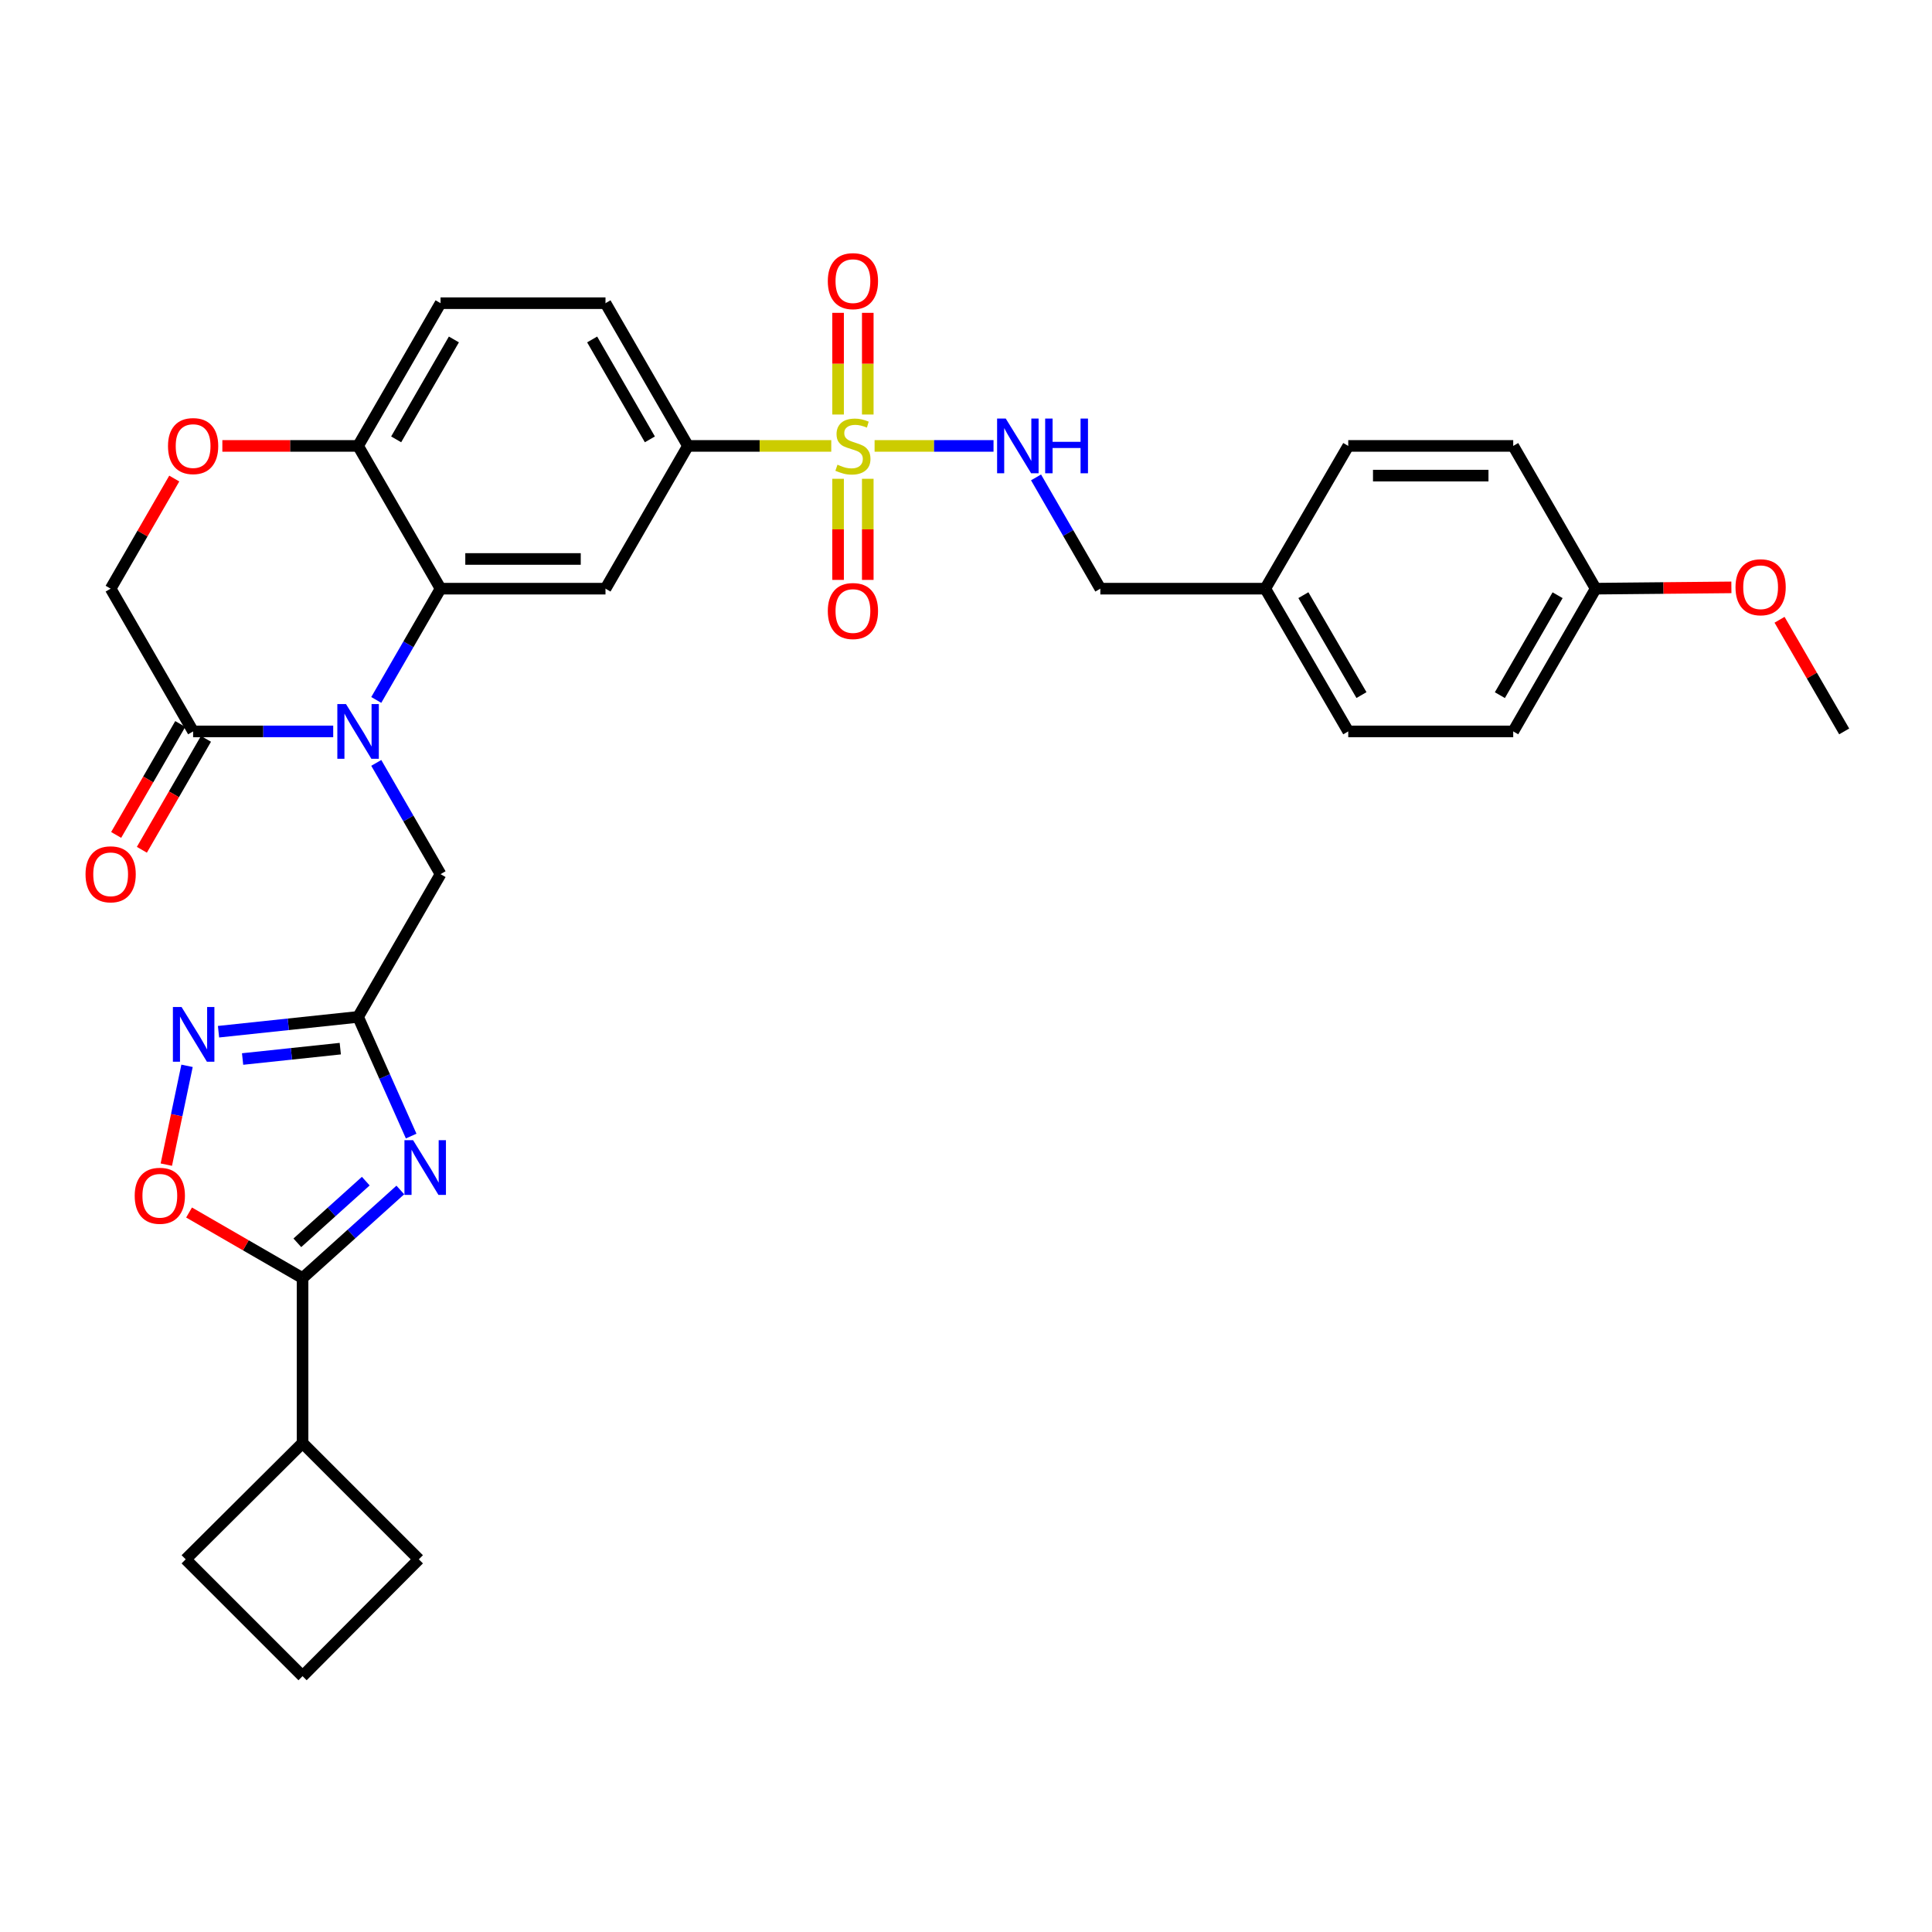 <?xml version='1.0' encoding='iso-8859-1'?>
<svg version='1.1' baseProfile='full'
              xmlns='http://www.w3.org/2000/svg'
                      xmlns:rdkit='http://www.rdkit.org/xml'
                      xmlns:xlink='http://www.w3.org/1999/xlink'
                  xml:space='preserve'
width='1000px' height='1000px' viewBox='0 0 1000 1000'>
<!-- END OF HEADER -->
<rect style='opacity:1.0;fill:#FFFFFF;stroke:none' width='1000' height='1000' x='0' y='0'> </rect>
<path class='bond-9' d='M 430.26,230.807 L 393.173,230.807' style='fill:none;fill-rule:evenodd;stroke:#CCCC00;stroke-width:6px;stroke-linecap:butt;stroke-linejoin:miter;stroke-opacity:1' />
<path class='bond-9' d='M 393.173,230.807 L 356.086,230.807' style='fill:none;fill-rule:evenodd;stroke:#000000;stroke-width:6px;stroke-linecap:butt;stroke-linejoin:miter;stroke-opacity:1' />
<path class='bond-11' d='M 452.688,230.807 L 483.466,230.807' style='fill:none;fill-rule:evenodd;stroke:#CCCC00;stroke-width:6px;stroke-linecap:butt;stroke-linejoin:miter;stroke-opacity:1' />
<path class='bond-11' d='M 483.466,230.807 L 514.243,230.807' style='fill:none;fill-rule:evenodd;stroke:#0000FF;stroke-width:6px;stroke-linecap:butt;stroke-linejoin:miter;stroke-opacity:1' />
<path class='bond-14' d='M 433.789,247.822 L 433.789,273.99' style='fill:none;fill-rule:evenodd;stroke:#CCCC00;stroke-width:6px;stroke-linecap:butt;stroke-linejoin:miter;stroke-opacity:1' />
<path class='bond-14' d='M 433.789,273.99 L 433.789,300.157' style='fill:none;fill-rule:evenodd;stroke:#FF0000;stroke-width:6px;stroke-linecap:butt;stroke-linejoin:miter;stroke-opacity:1' />
<path class='bond-14' d='M 449.159,247.822 L 449.159,273.99' style='fill:none;fill-rule:evenodd;stroke:#CCCC00;stroke-width:6px;stroke-linecap:butt;stroke-linejoin:miter;stroke-opacity:1' />
<path class='bond-14' d='M 449.159,273.99 L 449.159,300.157' style='fill:none;fill-rule:evenodd;stroke:#FF0000;stroke-width:6px;stroke-linecap:butt;stroke-linejoin:miter;stroke-opacity:1' />
<path class='bond-15' d='M 449.159,214.553 L 449.159,188.238' style='fill:none;fill-rule:evenodd;stroke:#CCCC00;stroke-width:6px;stroke-linecap:butt;stroke-linejoin:miter;stroke-opacity:1' />
<path class='bond-15' d='M 449.159,188.238 L 449.159,161.924' style='fill:none;fill-rule:evenodd;stroke:#FF0000;stroke-width:6px;stroke-linecap:butt;stroke-linejoin:miter;stroke-opacity:1' />
<path class='bond-15' d='M 433.789,214.553 L 433.789,188.238' style='fill:none;fill-rule:evenodd;stroke:#CCCC00;stroke-width:6px;stroke-linecap:butt;stroke-linejoin:miter;stroke-opacity:1' />
<path class='bond-15' d='M 433.789,188.238 L 433.789,161.924' style='fill:none;fill-rule:evenodd;stroke:#FF0000;stroke-width:6px;stroke-linecap:butt;stroke-linejoin:miter;stroke-opacity:1' />
<path class='bond-0' d='M 194.757,362.286 L 211.393,333.49' style='fill:none;fill-rule:evenodd;stroke:#0000FF;stroke-width:6px;stroke-linecap:butt;stroke-linejoin:miter;stroke-opacity:1' />
<path class='bond-0' d='M 211.393,333.49 L 228.03,304.693' style='fill:none;fill-rule:evenodd;stroke:#000000;stroke-width:6px;stroke-linecap:butt;stroke-linejoin:miter;stroke-opacity:1' />
<path class='bond-7' d='M 172.47,378.58 L 136.213,378.58' style='fill:none;fill-rule:evenodd;stroke:#0000FF;stroke-width:6px;stroke-linecap:butt;stroke-linejoin:miter;stroke-opacity:1' />
<path class='bond-7' d='M 136.213,378.58 L 99.956,378.58' style='fill:none;fill-rule:evenodd;stroke:#000000;stroke-width:6px;stroke-linecap:butt;stroke-linejoin:miter;stroke-opacity:1' />
<path class='bond-10' d='M 194.758,394.873 L 211.394,423.665' style='fill:none;fill-rule:evenodd;stroke:#0000FF;stroke-width:6px;stroke-linecap:butt;stroke-linejoin:miter;stroke-opacity:1' />
<path class='bond-10' d='M 211.394,423.665 L 228.03,452.457' style='fill:none;fill-rule:evenodd;stroke:#000000;stroke-width:6px;stroke-linecap:butt;stroke-linejoin:miter;stroke-opacity:1' />
<path class='bond-1' d='M 212.822,588.034 L 199.083,557.189' style='fill:none;fill-rule:evenodd;stroke:#0000FF;stroke-width:6px;stroke-linecap:butt;stroke-linejoin:miter;stroke-opacity:1' />
<path class='bond-1' d='M 199.083,557.189 L 185.344,526.344' style='fill:none;fill-rule:evenodd;stroke:#000000;stroke-width:6px;stroke-linecap:butt;stroke-linejoin:miter;stroke-opacity:1' />
<path class='bond-4' d='M 207.204,615.932 L 181.903,638.731' style='fill:none;fill-rule:evenodd;stroke:#0000FF;stroke-width:6px;stroke-linecap:butt;stroke-linejoin:miter;stroke-opacity:1' />
<path class='bond-4' d='M 181.903,638.731 L 156.603,661.53' style='fill:none;fill-rule:evenodd;stroke:#000000;stroke-width:6px;stroke-linecap:butt;stroke-linejoin:miter;stroke-opacity:1' />
<path class='bond-4' d='M 189.325,611.354 L 171.614,627.313' style='fill:none;fill-rule:evenodd;stroke:#0000FF;stroke-width:6px;stroke-linecap:butt;stroke-linejoin:miter;stroke-opacity:1' />
<path class='bond-4' d='M 171.614,627.313 L 153.904,643.272' style='fill:none;fill-rule:evenodd;stroke:#000000;stroke-width:6px;stroke-linecap:butt;stroke-linejoin:miter;stroke-opacity:1' />
<path class='bond-2' d='M 185.344,526.344 L 228.03,452.457' style='fill:none;fill-rule:evenodd;stroke:#000000;stroke-width:6px;stroke-linecap:butt;stroke-linejoin:miter;stroke-opacity:1' />
<path class='bond-5' d='M 185.344,526.344 L 149.227,530.177' style='fill:none;fill-rule:evenodd;stroke:#000000;stroke-width:6px;stroke-linecap:butt;stroke-linejoin:miter;stroke-opacity:1' />
<path class='bond-5' d='M 149.227,530.177 L 113.109,534.011' style='fill:none;fill-rule:evenodd;stroke:#0000FF;stroke-width:6px;stroke-linecap:butt;stroke-linejoin:miter;stroke-opacity:1' />
<path class='bond-5' d='M 176.131,542.778 L 150.849,545.461' style='fill:none;fill-rule:evenodd;stroke:#000000;stroke-width:6px;stroke-linecap:butt;stroke-linejoin:miter;stroke-opacity:1' />
<path class='bond-5' d='M 150.849,545.461 L 125.567,548.145' style='fill:none;fill-rule:evenodd;stroke:#0000FF;stroke-width:6px;stroke-linecap:butt;stroke-linejoin:miter;stroke-opacity:1' />
<path class='bond-3' d='M 228.03,304.693 L 313.401,304.693' style='fill:none;fill-rule:evenodd;stroke:#000000;stroke-width:6px;stroke-linecap:butt;stroke-linejoin:miter;stroke-opacity:1' />
<path class='bond-3' d='M 240.835,289.324 L 300.595,289.324' style='fill:none;fill-rule:evenodd;stroke:#000000;stroke-width:6px;stroke-linecap:butt;stroke-linejoin:miter;stroke-opacity:1' />
<path class='bond-33' d='M 228.03,304.693 L 185.344,230.807' style='fill:none;fill-rule:evenodd;stroke:#000000;stroke-width:6px;stroke-linecap:butt;stroke-linejoin:miter;stroke-opacity:1' />
<path class='bond-19' d='M 156.603,661.53 L 156.603,746.91' style='fill:none;fill-rule:evenodd;stroke:#000000;stroke-width:6px;stroke-linecap:butt;stroke-linejoin:miter;stroke-opacity:1' />
<path class='bond-36' d='M 156.603,661.53 L 127.23,644.562' style='fill:none;fill-rule:evenodd;stroke:#000000;stroke-width:6px;stroke-linecap:butt;stroke-linejoin:miter;stroke-opacity:1' />
<path class='bond-36' d='M 127.23,644.562 L 97.858,627.595' style='fill:none;fill-rule:evenodd;stroke:#FF0000;stroke-width:6px;stroke-linecap:butt;stroke-linejoin:miter;stroke-opacity:1' />
<path class='bond-8' d='M 96.813,551.67 L 91.45,577.243' style='fill:none;fill-rule:evenodd;stroke:#0000FF;stroke-width:6px;stroke-linecap:butt;stroke-linejoin:miter;stroke-opacity:1' />
<path class='bond-8' d='M 91.45,577.243 L 86.088,602.817' style='fill:none;fill-rule:evenodd;stroke:#FF0000;stroke-width:6px;stroke-linecap:butt;stroke-linejoin:miter;stroke-opacity:1' />
<path class='bond-6' d='M 313.401,304.693 L 356.086,230.807' style='fill:none;fill-rule:evenodd;stroke:#000000;stroke-width:6px;stroke-linecap:butt;stroke-linejoin:miter;stroke-opacity:1' />
<path class='bond-17' d='M 93.302,374.735 L 76.713,403.447' style='fill:none;fill-rule:evenodd;stroke:#000000;stroke-width:6px;stroke-linecap:butt;stroke-linejoin:miter;stroke-opacity:1' />
<path class='bond-17' d='M 76.713,403.447 L 60.123,432.16' style='fill:none;fill-rule:evenodd;stroke:#FF0000;stroke-width:6px;stroke-linecap:butt;stroke-linejoin:miter;stroke-opacity:1' />
<path class='bond-17' d='M 106.61,382.424 L 90.021,411.137' style='fill:none;fill-rule:evenodd;stroke:#000000;stroke-width:6px;stroke-linecap:butt;stroke-linejoin:miter;stroke-opacity:1' />
<path class='bond-17' d='M 90.021,411.137 L 73.431,439.849' style='fill:none;fill-rule:evenodd;stroke:#FF0000;stroke-width:6px;stroke-linecap:butt;stroke-linejoin:miter;stroke-opacity:1' />
<path class='bond-35' d='M 99.956,378.58 L 57.271,304.693' style='fill:none;fill-rule:evenodd;stroke:#000000;stroke-width:6px;stroke-linecap:butt;stroke-linejoin:miter;stroke-opacity:1' />
<path class='bond-18' d='M 356.086,230.807 L 313.401,156.929' style='fill:none;fill-rule:evenodd;stroke:#000000;stroke-width:6px;stroke-linecap:butt;stroke-linejoin:miter;stroke-opacity:1' />
<path class='bond-18' d='M 336.375,227.415 L 306.495,175.7' style='fill:none;fill-rule:evenodd;stroke:#000000;stroke-width:6px;stroke-linecap:butt;stroke-linejoin:miter;stroke-opacity:1' />
<path class='bond-21' d='M 536.252,247.1 L 552.891,275.897' style='fill:none;fill-rule:evenodd;stroke:#0000FF;stroke-width:6px;stroke-linecap:butt;stroke-linejoin:miter;stroke-opacity:1' />
<path class='bond-21' d='M 552.891,275.897 L 569.531,304.693' style='fill:none;fill-rule:evenodd;stroke:#000000;stroke-width:6px;stroke-linecap:butt;stroke-linejoin:miter;stroke-opacity:1' />
<path class='bond-12' d='M 115.091,230.807 L 150.218,230.807' style='fill:none;fill-rule:evenodd;stroke:#FF0000;stroke-width:6px;stroke-linecap:butt;stroke-linejoin:miter;stroke-opacity:1' />
<path class='bond-12' d='M 150.218,230.807 L 185.344,230.807' style='fill:none;fill-rule:evenodd;stroke:#000000;stroke-width:6px;stroke-linecap:butt;stroke-linejoin:miter;stroke-opacity:1' />
<path class='bond-16' d='M 90.197,247.7 L 73.734,276.197' style='fill:none;fill-rule:evenodd;stroke:#FF0000;stroke-width:6px;stroke-linecap:butt;stroke-linejoin:miter;stroke-opacity:1' />
<path class='bond-16' d='M 73.734,276.197 L 57.271,304.693' style='fill:none;fill-rule:evenodd;stroke:#000000;stroke-width:6px;stroke-linecap:butt;stroke-linejoin:miter;stroke-opacity:1' />
<path class='bond-13' d='M 185.344,230.807 L 228.03,156.929' style='fill:none;fill-rule:evenodd;stroke:#000000;stroke-width:6px;stroke-linecap:butt;stroke-linejoin:miter;stroke-opacity:1' />
<path class='bond-13' d='M 205.055,227.415 L 234.935,175.7' style='fill:none;fill-rule:evenodd;stroke:#000000;stroke-width:6px;stroke-linecap:butt;stroke-linejoin:miter;stroke-opacity:1' />
<path class='bond-20' d='M 313.401,156.929 L 228.03,156.929' style='fill:none;fill-rule:evenodd;stroke:#000000;stroke-width:6px;stroke-linecap:butt;stroke-linejoin:miter;stroke-opacity:1' />
<path class='bond-30' d='M 156.603,746.91 L 96.114,807.1' style='fill:none;fill-rule:evenodd;stroke:#000000;stroke-width:6px;stroke-linecap:butt;stroke-linejoin:miter;stroke-opacity:1' />
<path class='bond-31' d='M 156.603,746.91 L 216.784,807.1' style='fill:none;fill-rule:evenodd;stroke:#000000;stroke-width:6px;stroke-linecap:butt;stroke-linejoin:miter;stroke-opacity:1' />
<path class='bond-22' d='M 569.531,304.693 L 654.902,304.693' style='fill:none;fill-rule:evenodd;stroke:#000000;stroke-width:6px;stroke-linecap:butt;stroke-linejoin:miter;stroke-opacity:1' />
<path class='bond-24' d='M 654.902,304.693 L 697.852,230.807' style='fill:none;fill-rule:evenodd;stroke:#000000;stroke-width:6px;stroke-linecap:butt;stroke-linejoin:miter;stroke-opacity:1' />
<path class='bond-25' d='M 654.902,304.693 L 697.852,378.58' style='fill:none;fill-rule:evenodd;stroke:#000000;stroke-width:6px;stroke-linecap:butt;stroke-linejoin:miter;stroke-opacity:1' />
<path class='bond-25' d='M 674.632,308.052 L 704.697,359.772' style='fill:none;fill-rule:evenodd;stroke:#000000;stroke-width:6px;stroke-linecap:butt;stroke-linejoin:miter;stroke-opacity:1' />
<path class='bond-23' d='M 825.917,304.693 L 783.24,378.58' style='fill:none;fill-rule:evenodd;stroke:#000000;stroke-width:6px;stroke-linecap:butt;stroke-linejoin:miter;stroke-opacity:1' />
<path class='bond-23' d='M 806.206,308.089 L 776.332,359.809' style='fill:none;fill-rule:evenodd;stroke:#000000;stroke-width:6px;stroke-linecap:butt;stroke-linejoin:miter;stroke-opacity:1' />
<path class='bond-28' d='M 825.917,304.693 L 861.039,304.356' style='fill:none;fill-rule:evenodd;stroke:#000000;stroke-width:6px;stroke-linecap:butt;stroke-linejoin:miter;stroke-opacity:1' />
<path class='bond-28' d='M 861.039,304.356 L 896.162,304.019' style='fill:none;fill-rule:evenodd;stroke:#FF0000;stroke-width:6px;stroke-linecap:butt;stroke-linejoin:miter;stroke-opacity:1' />
<path class='bond-34' d='M 825.917,304.693 L 783.24,230.807' style='fill:none;fill-rule:evenodd;stroke:#000000;stroke-width:6px;stroke-linecap:butt;stroke-linejoin:miter;stroke-opacity:1' />
<path class='bond-27' d='M 697.852,230.807 L 783.24,230.807' style='fill:none;fill-rule:evenodd;stroke:#000000;stroke-width:6px;stroke-linecap:butt;stroke-linejoin:miter;stroke-opacity:1' />
<path class='bond-27' d='M 710.66,246.177 L 770.432,246.177' style='fill:none;fill-rule:evenodd;stroke:#000000;stroke-width:6px;stroke-linecap:butt;stroke-linejoin:miter;stroke-opacity:1' />
<path class='bond-26' d='M 697.852,378.58 L 783.24,378.58' style='fill:none;fill-rule:evenodd;stroke:#000000;stroke-width:6px;stroke-linecap:butt;stroke-linejoin:miter;stroke-opacity:1' />
<path class='bond-32' d='M 921.091,320.792 L 937.818,349.686' style='fill:none;fill-rule:evenodd;stroke:#FF0000;stroke-width:6px;stroke-linecap:butt;stroke-linejoin:miter;stroke-opacity:1' />
<path class='bond-32' d='M 937.818,349.686 L 954.545,378.58' style='fill:none;fill-rule:evenodd;stroke:#000000;stroke-width:6px;stroke-linecap:butt;stroke-linejoin:miter;stroke-opacity:1' />
<path class='bond-29' d='M 156.603,867.58 L 216.784,807.1' style='fill:none;fill-rule:evenodd;stroke:#000000;stroke-width:6px;stroke-linecap:butt;stroke-linejoin:miter;stroke-opacity:1' />
<path class='bond-37' d='M 156.603,867.58 L 96.114,807.1' style='fill:none;fill-rule:evenodd;stroke:#000000;stroke-width:6px;stroke-linecap:butt;stroke-linejoin:miter;stroke-opacity:1' />
<path  class='atom-0' d='M 433.474 240.527
Q 433.794 240.647, 435.114 241.207
Q 436.434 241.767, 437.874 242.127
Q 439.354 242.447, 440.794 242.447
Q 443.474 242.447, 445.034 241.167
Q 446.594 239.847, 446.594 237.567
Q 446.594 236.007, 445.794 235.047
Q 445.034 234.087, 443.834 233.567
Q 442.634 233.047, 440.634 232.447
Q 438.114 231.687, 436.594 230.967
Q 435.114 230.247, 434.034 228.727
Q 432.994 227.207, 432.994 224.647
Q 432.994 221.087, 435.394 218.887
Q 437.834 216.687, 442.634 216.687
Q 445.914 216.687, 449.634 218.247
L 448.714 221.327
Q 445.314 219.927, 442.754 219.927
Q 439.994 219.927, 438.474 221.087
Q 436.954 222.207, 436.994 224.167
Q 436.994 225.687, 437.754 226.607
Q 438.554 227.527, 439.674 228.047
Q 440.834 228.567, 442.754 229.167
Q 445.314 229.967, 446.834 230.767
Q 448.354 231.567, 449.434 233.207
Q 450.554 234.807, 450.554 237.567
Q 450.554 241.487, 447.914 243.607
Q 445.314 245.687, 440.954 245.687
Q 438.434 245.687, 436.514 245.127
Q 434.634 244.607, 432.394 243.687
L 433.474 240.527
' fill='#CCCC00'/>
<path  class='atom-1' d='M 179.084 364.42
L 188.364 379.42
Q 189.284 380.9, 190.764 383.58
Q 192.244 386.26, 192.324 386.42
L 192.324 364.42
L 196.084 364.42
L 196.084 392.74
L 192.204 392.74
L 182.244 376.34
Q 181.084 374.42, 179.844 372.22
Q 178.644 370.02, 178.284 369.34
L 178.284 392.74
L 174.604 392.74
L 174.604 364.42
L 179.084 364.42
' fill='#0000FF'/>
<path  class='atom-2' d='M 213.82 590.169
L 223.1 605.169
Q 224.02 606.649, 225.5 609.329
Q 226.98 612.009, 227.06 612.169
L 227.06 590.169
L 230.82 590.169
L 230.82 618.489
L 226.94 618.489
L 216.98 602.089
Q 215.82 600.169, 214.58 597.969
Q 213.38 595.769, 213.02 595.089
L 213.02 618.489
L 209.34 618.489
L 209.34 590.169
L 213.82 590.169
' fill='#0000FF'/>
<path  class='atom-6' d='M 93.969 521.218
L 103.249 536.218
Q 104.169 537.698, 105.649 540.378
Q 107.129 543.058, 107.209 543.218
L 107.209 521.218
L 110.969 521.218
L 110.969 549.538
L 107.089 549.538
L 97.129 533.138
Q 95.969 531.218, 94.73 529.018
Q 93.529 526.818, 93.169 526.138
L 93.169 549.538
L 89.49 549.538
L 89.49 521.218
L 93.969 521.218
' fill='#0000FF'/>
<path  class='atom-9' d='M 69.725 618.933
Q 69.725 612.133, 73.085 608.333
Q 76.445 604.533, 82.725 604.533
Q 89.005 604.533, 92.365 608.333
Q 95.725 612.133, 95.725 618.933
Q 95.725 625.813, 92.325 629.733
Q 88.925 633.613, 82.725 633.613
Q 76.485 633.613, 73.085 629.733
Q 69.725 625.853, 69.725 618.933
M 82.725 630.413
Q 87.045 630.413, 89.365 627.533
Q 91.725 624.613, 91.725 618.933
Q 91.725 613.373, 89.365 610.573
Q 87.045 607.733, 82.725 607.733
Q 78.405 607.733, 76.045 610.533
Q 73.725 613.333, 73.725 618.933
Q 73.725 624.653, 76.045 627.533
Q 78.405 630.413, 82.725 630.413
' fill='#FF0000'/>
<path  class='atom-12' d='M 520.577 216.647
L 529.857 231.647
Q 530.777 233.127, 532.257 235.807
Q 533.737 238.487, 533.817 238.647
L 533.817 216.647
L 537.577 216.647
L 537.577 244.967
L 533.697 244.967
L 523.737 228.567
Q 522.577 226.647, 521.337 224.447
Q 520.137 222.247, 519.777 221.567
L 519.777 244.967
L 516.097 244.967
L 516.097 216.647
L 520.577 216.647
' fill='#0000FF'/>
<path  class='atom-12' d='M 540.977 216.647
L 544.817 216.647
L 544.817 228.687
L 559.297 228.687
L 559.297 216.647
L 563.137 216.647
L 563.137 244.967
L 559.297 244.967
L 559.297 231.887
L 544.817 231.887
L 544.817 244.967
L 540.977 244.967
L 540.977 216.647
' fill='#0000FF'/>
<path  class='atom-13' d='M 86.956 230.887
Q 86.956 224.087, 90.316 220.287
Q 93.676 216.487, 99.956 216.487
Q 106.236 216.487, 109.596 220.287
Q 112.956 224.087, 112.956 230.887
Q 112.956 237.767, 109.556 241.687
Q 106.156 245.567, 99.956 245.567
Q 93.716 245.567, 90.316 241.687
Q 86.956 237.807, 86.956 230.887
M 99.956 242.367
Q 104.276 242.367, 106.596 239.487
Q 108.956 236.567, 108.956 230.887
Q 108.956 225.327, 106.596 222.527
Q 104.276 219.687, 99.956 219.687
Q 95.636 219.687, 93.276 222.487
Q 90.956 225.287, 90.956 230.887
Q 90.956 236.607, 93.276 239.487
Q 95.636 242.367, 99.956 242.367
' fill='#FF0000'/>
<path  class='atom-15' d='M 428.474 316.267
Q 428.474 309.467, 431.834 305.667
Q 435.194 301.867, 441.474 301.867
Q 447.754 301.867, 451.114 305.667
Q 454.474 309.467, 454.474 316.267
Q 454.474 323.147, 451.074 327.067
Q 447.674 330.947, 441.474 330.947
Q 435.234 330.947, 431.834 327.067
Q 428.474 323.187, 428.474 316.267
M 441.474 327.747
Q 445.794 327.747, 448.114 324.867
Q 450.474 321.947, 450.474 316.267
Q 450.474 310.707, 448.114 307.907
Q 445.794 305.067, 441.474 305.067
Q 437.154 305.067, 434.794 307.867
Q 432.474 310.667, 432.474 316.267
Q 432.474 321.987, 434.794 324.867
Q 437.154 327.747, 441.474 327.747
' fill='#FF0000'/>
<path  class='atom-16' d='M 428.474 145.516
Q 428.474 138.716, 431.834 134.916
Q 435.194 131.116, 441.474 131.116
Q 447.754 131.116, 451.114 134.916
Q 454.474 138.716, 454.474 145.516
Q 454.474 152.396, 451.074 156.316
Q 447.674 160.196, 441.474 160.196
Q 435.234 160.196, 431.834 156.316
Q 428.474 152.436, 428.474 145.516
M 441.474 156.996
Q 445.794 156.996, 448.114 154.116
Q 450.474 151.196, 450.474 145.516
Q 450.474 139.956, 448.114 137.156
Q 445.794 134.316, 441.474 134.316
Q 437.154 134.316, 434.794 137.116
Q 432.474 139.916, 432.474 145.516
Q 432.474 151.236, 434.794 154.116
Q 437.154 156.996, 441.474 156.996
' fill='#FF0000'/>
<path  class='atom-18' d='M 44.271 452.537
Q 44.271 445.737, 47.631 441.937
Q 50.991 438.137, 57.271 438.137
Q 63.551 438.137, 66.911 441.937
Q 70.271 445.737, 70.271 452.537
Q 70.271 459.417, 66.871 463.337
Q 63.471 467.217, 57.271 467.217
Q 51.031 467.217, 47.631 463.337
Q 44.271 459.457, 44.271 452.537
M 57.271 464.017
Q 61.591 464.017, 63.911 461.137
Q 66.271 458.217, 66.271 452.537
Q 66.271 446.977, 63.911 444.177
Q 61.591 441.337, 57.271 441.337
Q 52.951 441.337, 50.591 444.137
Q 48.271 446.937, 48.271 452.537
Q 48.271 458.257, 50.591 461.137
Q 52.951 464.017, 57.271 464.017
' fill='#FF0000'/>
<path  class='atom-29' d='M 898.296 303.954
Q 898.296 297.154, 901.656 293.354
Q 905.016 289.554, 911.296 289.554
Q 917.576 289.554, 920.936 293.354
Q 924.296 297.154, 924.296 303.954
Q 924.296 310.834, 920.896 314.754
Q 917.496 318.634, 911.296 318.634
Q 905.056 318.634, 901.656 314.754
Q 898.296 310.874, 898.296 303.954
M 911.296 315.434
Q 915.616 315.434, 917.936 312.554
Q 920.296 309.634, 920.296 303.954
Q 920.296 298.394, 917.936 295.594
Q 915.616 292.754, 911.296 292.754
Q 906.976 292.754, 904.616 295.554
Q 902.296 298.354, 902.296 303.954
Q 902.296 309.674, 904.616 312.554
Q 906.976 315.434, 911.296 315.434
' fill='#FF0000'/>
</svg>
